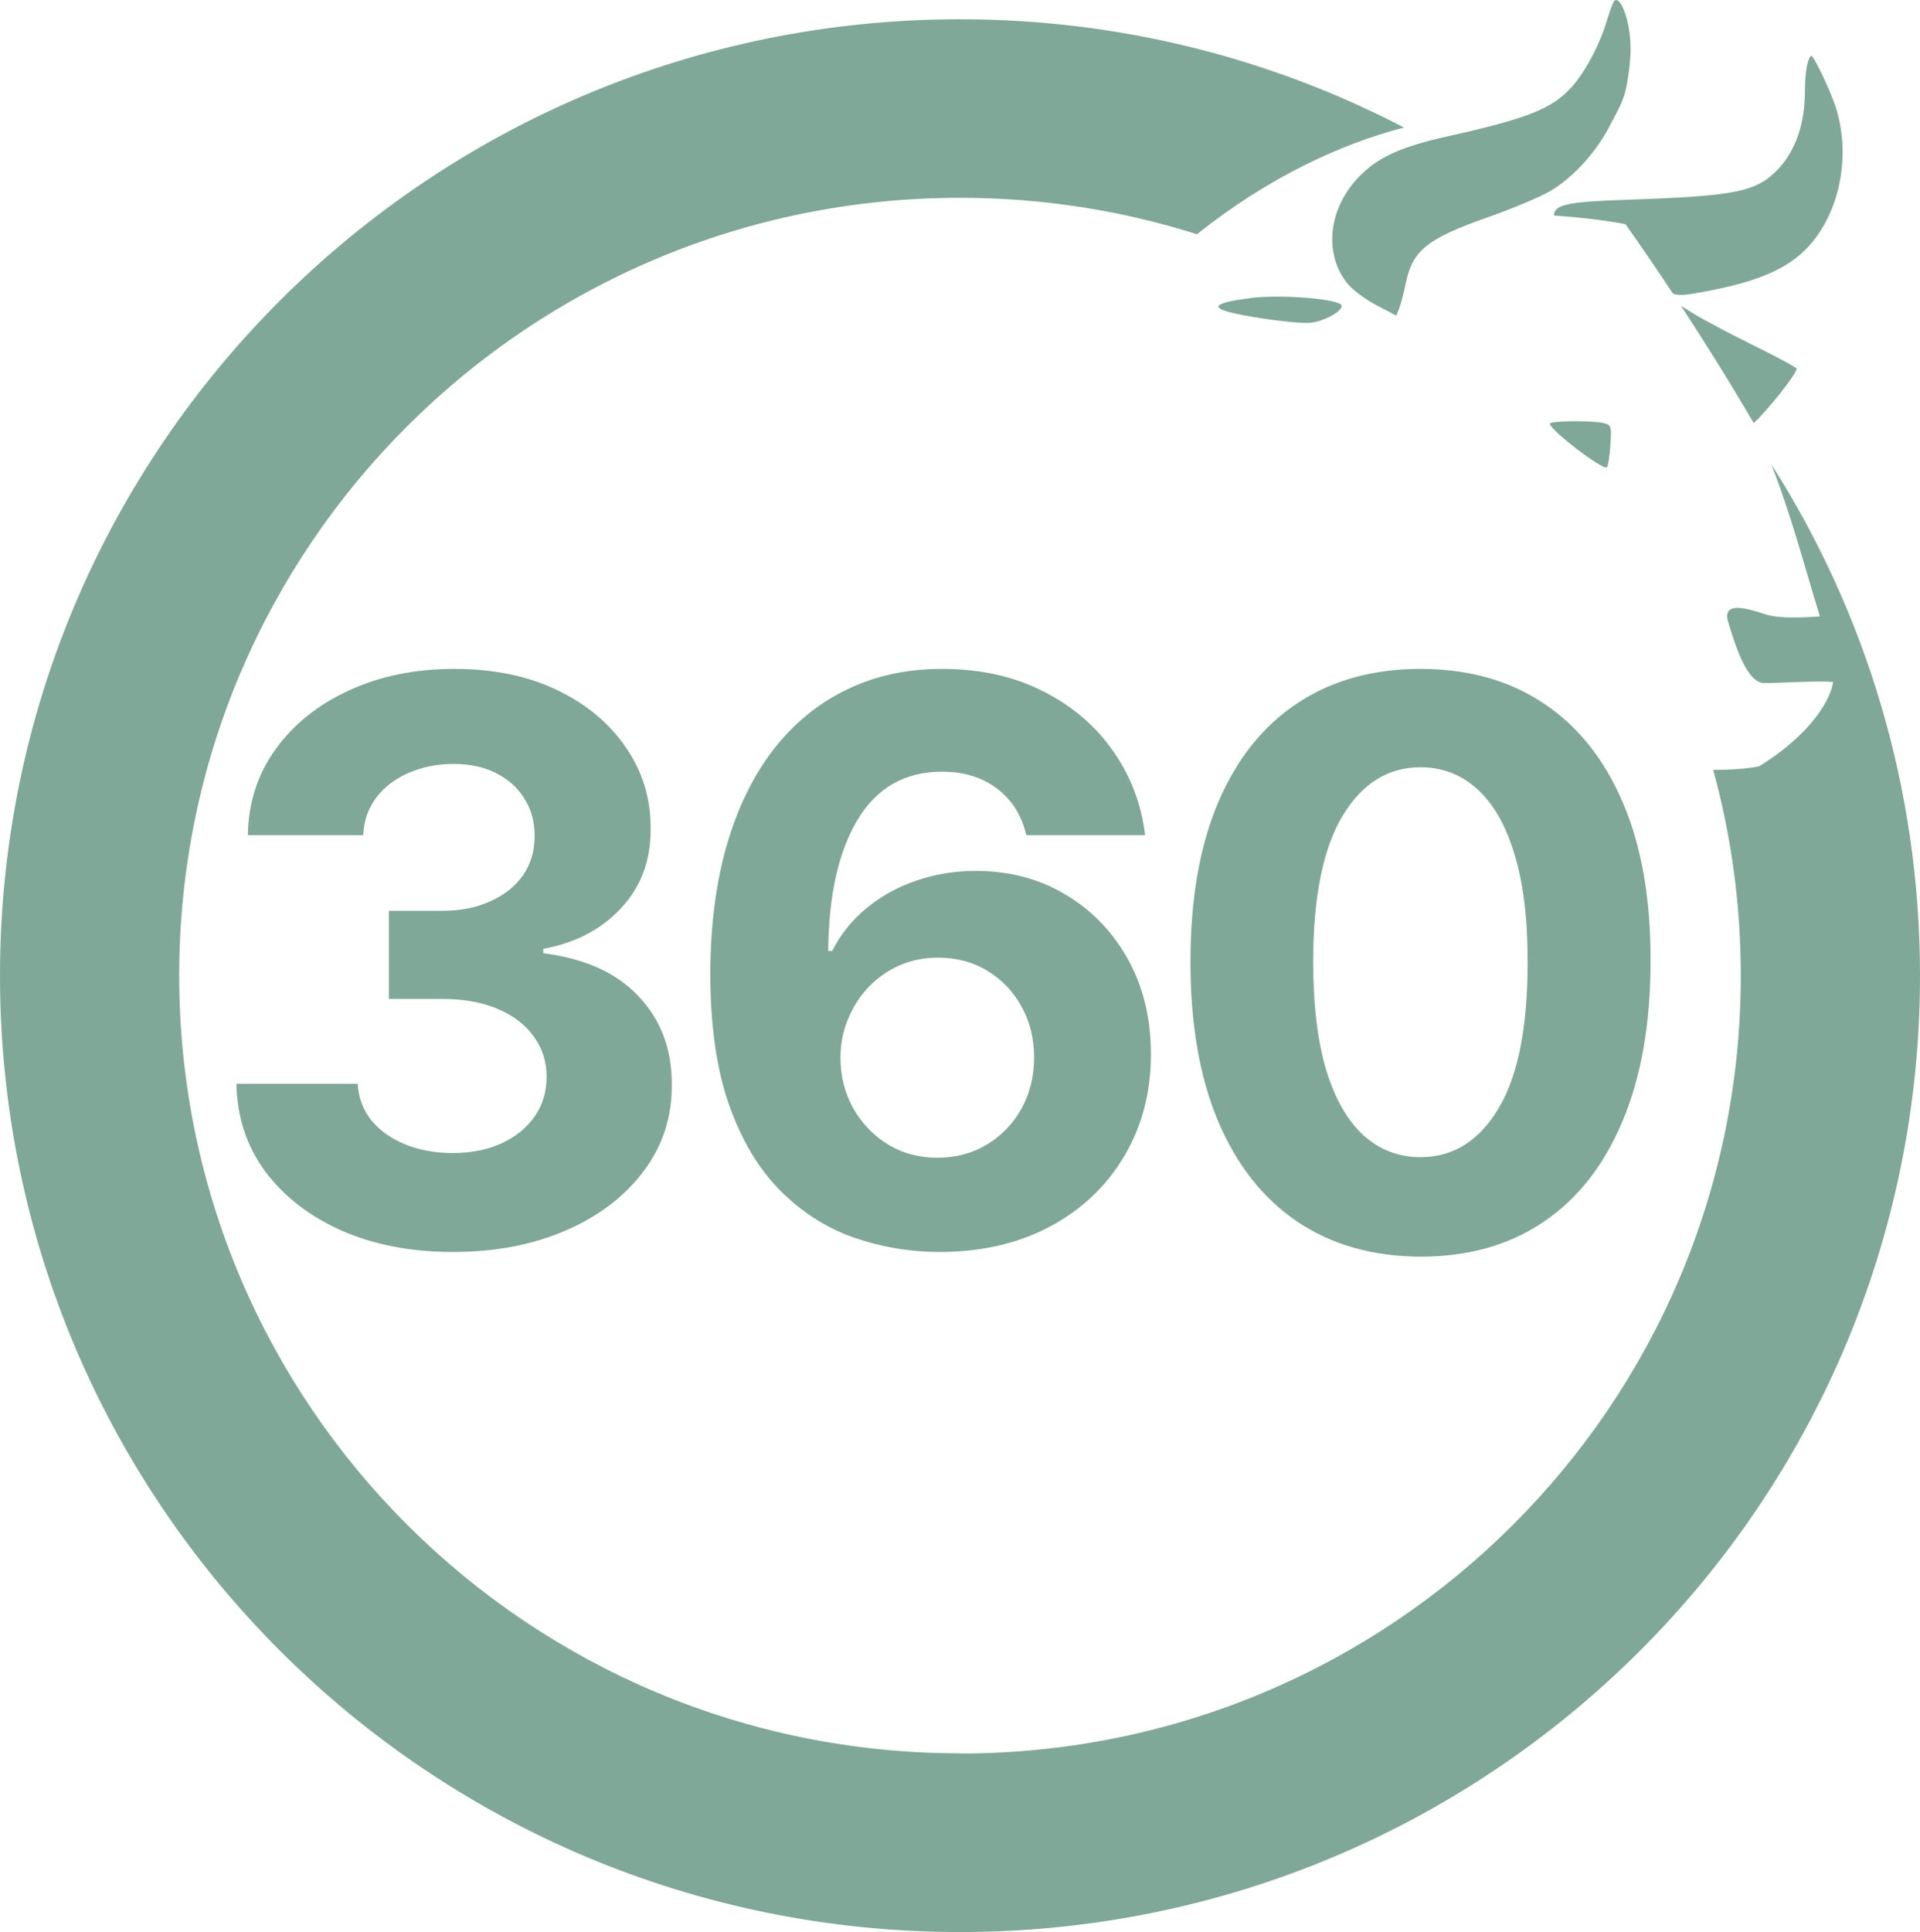 <svg width="166" height="167" viewBox="0 0 166 167" fill="none" xmlns="http://www.w3.org/2000/svg">
<path d="M139.516 0.15C139.414 0.311 139.136 1.091 138.896 1.883C138.274 3.944 137 6.308 135.821 7.591C134.14 9.421 132.026 10.252 125.153 11.785C120.966 12.719 118.976 13.656 117.31 15.478C114.794 18.229 114.472 22.092 116.552 24.572C116.986 25.09 118.101 25.912 119.03 26.398L120.719 27.283L120.972 26.652C121.111 26.305 121.371 25.312 121.55 24.446C122.131 21.628 123.394 20.624 128.704 18.755C130.786 18.022 133.173 17.019 134.007 16.526C136.109 15.284 138.153 12.998 139.335 10.57C139.335 10.57 140.028 9.356 140.332 8.519C140.887 6.993 140.984 4.415 140.984 4.415C140.984 1.777 140.224 0.373 140.016 0.168C139.794 -0.05 139.645 -0.056 139.516 0.15Z" fill="#7FA898"/>
<path d="M156.223 5.682C156.128 6.152 156.05 7.13 156.05 7.856C156.05 10.688 155.241 13.041 153.723 14.628C151.845 16.592 150.092 16.945 140.611 17.267C135.509 17.441 134.364 17.688 134.352 18.629C136.62 18.791 138.747 19.032 140.538 19.38C141.736 21.066 143.141 23.111 144.645 25.384C145.148 25.565 145.734 25.496 146.637 25.341C151.683 24.472 154.461 23.332 156.294 21.377C159.014 18.476 160.022 13.652 158.781 9.476C158.371 8.094 156.837 4.827 156.6 4.827C156.488 4.827 156.319 5.212 156.223 5.682Z" fill="#7FA898"/>
<path d="M145.344 26.447C147.379 29.556 149.557 33.031 151.619 36.563C152.65 35.684 155.5 32.134 155.324 31.852C155.239 31.719 153.522 30.798 151.507 29.806C149.492 28.813 147.184 27.586 146.378 27.08C145.928 26.797 145.593 26.591 145.344 26.447Z" fill="#7FA898"/>
<path d="M106.668 27.074C104.503 26.58 104.989 26.159 108.189 25.755C110.823 25.422 115.936 25.856 115.995 26.417C116.053 26.975 114.179 27.921 113.025 27.916C111.654 27.909 108.49 27.491 106.668 27.074Z" fill="#7FA898"/>
<path d="M133.999 36.621C133.999 37.166 138.62 40.698 138.932 40.392C139.035 40.29 139.171 39.429 139.232 38.479C139.337 36.852 139.305 36.741 138.688 36.579C137.731 36.327 133.999 36.361 133.999 36.621Z" fill="#7FA898"/>
<path d="M0 84.333C0 38.676 37.16 1.665 83 1.665C96.85 1.665 109.911 5.047 121.394 11.026C115.916 12.428 109.618 15.359 103.484 20.248C97.023 18.201 90.141 17.097 83 17.097C45.716 17.097 15.494 47.18 15.494 84.315C15.494 121.45 45.716 151.551 83 151.551V151.569C120.284 151.569 150.506 121.467 150.506 84.333C150.506 78.175 149.675 72.21 148.119 66.544C149.874 66.558 151.29 66.399 152.091 66.237C156.894 63.27 158.349 60.156 158.475 58.969L158.476 58.944C157.405 58.87 155.755 58.935 154.381 58.99C153.647 59.019 152.992 59.045 152.547 59.045C151.044 59.045 150.061 55.863 149.451 53.888L149.43 53.822C148.834 51.89 151.019 52.583 152.681 53.111L152.775 53.14C153.763 53.453 155.78 53.4 157.348 53.28C156.959 52.024 156.595 50.79 156.234 49.566C155.31 46.435 154.404 43.366 153.152 40.138C161.288 52.92 166 68.079 166 84.333C166 129.989 128.84 167 83 167C37.16 167 0 129.989 0 84.333Z" fill="#7FA898"/>
<path d="M29.534 106.371C32.34 107.601 35.538 108.216 39.13 108.216C42.818 108.216 46.089 107.593 48.943 106.347C51.797 105.102 54.033 103.393 55.653 101.221C57.288 99.049 58.098 96.566 58.082 93.771C58.098 90.721 57.152 88.182 55.244 86.154C53.352 84.11 50.594 82.856 46.97 82.393V82.01C49.728 81.515 51.965 80.349 53.68 78.513C55.412 76.676 56.27 74.385 56.254 71.638C56.27 69.051 55.564 66.719 54.137 64.644C52.726 62.552 50.746 60.891 48.197 59.661C45.648 58.431 42.673 57.817 39.274 57.817C35.907 57.817 32.885 58.431 30.207 59.661C27.546 60.875 25.429 62.56 23.858 64.715C22.287 66.871 21.477 69.362 21.429 72.189H31.41C31.458 70.943 31.835 69.858 32.54 68.931C33.246 68.005 34.184 67.294 35.354 66.799C36.525 66.288 37.815 66.033 39.226 66.033C40.621 66.033 41.84 66.296 42.882 66.823C43.94 67.35 44.758 68.085 45.335 69.027C45.928 69.953 46.225 71.031 46.225 72.261C46.225 73.554 45.888 74.688 45.215 75.662C44.541 76.621 43.595 77.371 42.377 77.914C41.174 78.457 39.787 78.728 38.216 78.728H33.623V86.346H38.216C40.076 86.346 41.679 86.633 43.026 87.208C44.389 87.783 45.431 88.581 46.153 89.603C46.89 90.609 47.259 91.767 47.259 93.077C47.259 94.37 46.914 95.512 46.225 96.502C45.535 97.492 44.581 98.267 43.363 98.826C42.144 99.385 40.741 99.664 39.154 99.664C37.631 99.664 36.26 99.416 35.041 98.921C33.823 98.426 32.845 97.732 32.107 96.838C31.386 95.927 30.993 94.873 30.929 93.676H20.443C20.491 96.534 21.317 99.057 22.92 101.245C24.54 103.417 26.744 105.126 29.534 106.371Z" fill="#7FA898"/>
<path fill-rule="evenodd" clip-rule="evenodd" d="M81.085 108.216C78.551 108.2 76.106 107.776 73.749 106.946C71.408 106.116 69.308 104.766 67.448 102.898C65.588 101.029 64.113 98.554 63.023 95.472C61.949 92.39 61.411 88.605 61.411 84.118C61.427 79.998 61.9 76.317 62.83 73.075C63.776 69.818 65.123 67.055 66.871 64.787C68.635 62.52 70.743 60.795 73.196 59.613C75.649 58.416 78.399 57.817 81.445 57.817C84.732 57.817 87.634 58.456 90.151 59.733C92.669 60.995 94.689 62.711 96.212 64.883C97.751 67.055 98.681 69.49 99.002 72.189H88.733C88.332 70.48 87.49 69.139 86.207 68.165C84.924 67.191 83.337 66.704 81.445 66.704C78.239 66.704 75.801 68.093 74.134 70.871C72.483 73.65 71.641 77.427 71.609 82.202H71.945C72.683 80.749 73.677 79.511 74.928 78.489C76.194 77.451 77.629 76.66 79.233 76.117C80.852 75.558 82.56 75.279 84.355 75.279C87.273 75.279 89.871 75.966 92.148 77.339C94.424 78.697 96.22 80.565 97.535 82.944C98.85 85.324 99.507 88.046 99.507 91.112C99.507 94.434 98.729 97.388 97.174 99.975C95.635 102.562 93.478 104.591 90.705 106.06C87.947 107.513 84.74 108.232 81.085 108.216ZM81.036 100.071C82.64 100.071 84.075 99.688 85.341 98.921C86.608 98.155 87.602 97.117 88.324 95.808C89.045 94.498 89.406 93.029 89.406 91.4C89.406 89.771 89.045 88.31 88.324 87.016C87.618 85.723 86.64 84.693 85.389 83.926C84.139 83.16 82.712 82.777 81.109 82.777C79.906 82.777 78.792 83 77.766 83.447C76.755 83.894 75.866 84.517 75.096 85.316C74.342 86.114 73.749 87.04 73.316 88.094C72.883 89.132 72.667 90.242 72.667 91.424C72.667 93.005 73.028 94.45 73.749 95.76C74.487 97.069 75.481 98.115 76.731 98.897C77.998 99.68 79.433 100.071 81.036 100.071Z" fill="#7FA898"/>
<path fill-rule="evenodd" clip-rule="evenodd" d="M122.816 108.623C118.68 108.607 115.12 107.593 112.138 105.581C109.172 103.569 106.887 100.654 105.284 96.838C103.697 93.021 102.911 88.43 102.927 83.064C102.927 77.714 103.721 73.155 105.308 69.386C106.911 65.618 109.196 62.751 112.162 60.787C115.144 58.807 118.696 57.817 122.816 57.817C126.937 57.817 130.48 58.807 133.447 60.787C136.429 62.767 138.722 65.642 140.325 69.41C141.928 73.163 142.722 77.714 142.706 83.064C142.706 88.446 141.904 93.045 140.301 96.861C138.714 100.678 136.437 103.592 133.471 105.605C130.504 107.617 126.953 108.623 122.816 108.623ZM122.816 100.023C125.638 100.023 127.891 98.61 129.575 95.784C131.258 92.957 132.092 88.717 132.076 83.064C132.076 79.343 131.691 76.245 130.921 73.77C130.168 71.295 129.094 69.434 127.699 68.189C126.32 66.943 124.692 66.32 122.816 66.32C120.011 66.32 117.766 67.718 116.082 70.512C114.399 73.307 113.549 77.491 113.533 83.064C113.533 86.833 113.91 89.979 114.663 92.502C115.433 95.009 116.515 96.893 117.91 98.155C119.305 99.4 120.941 100.023 122.816 100.023Z" fill="#7FA898"/>
</svg>
